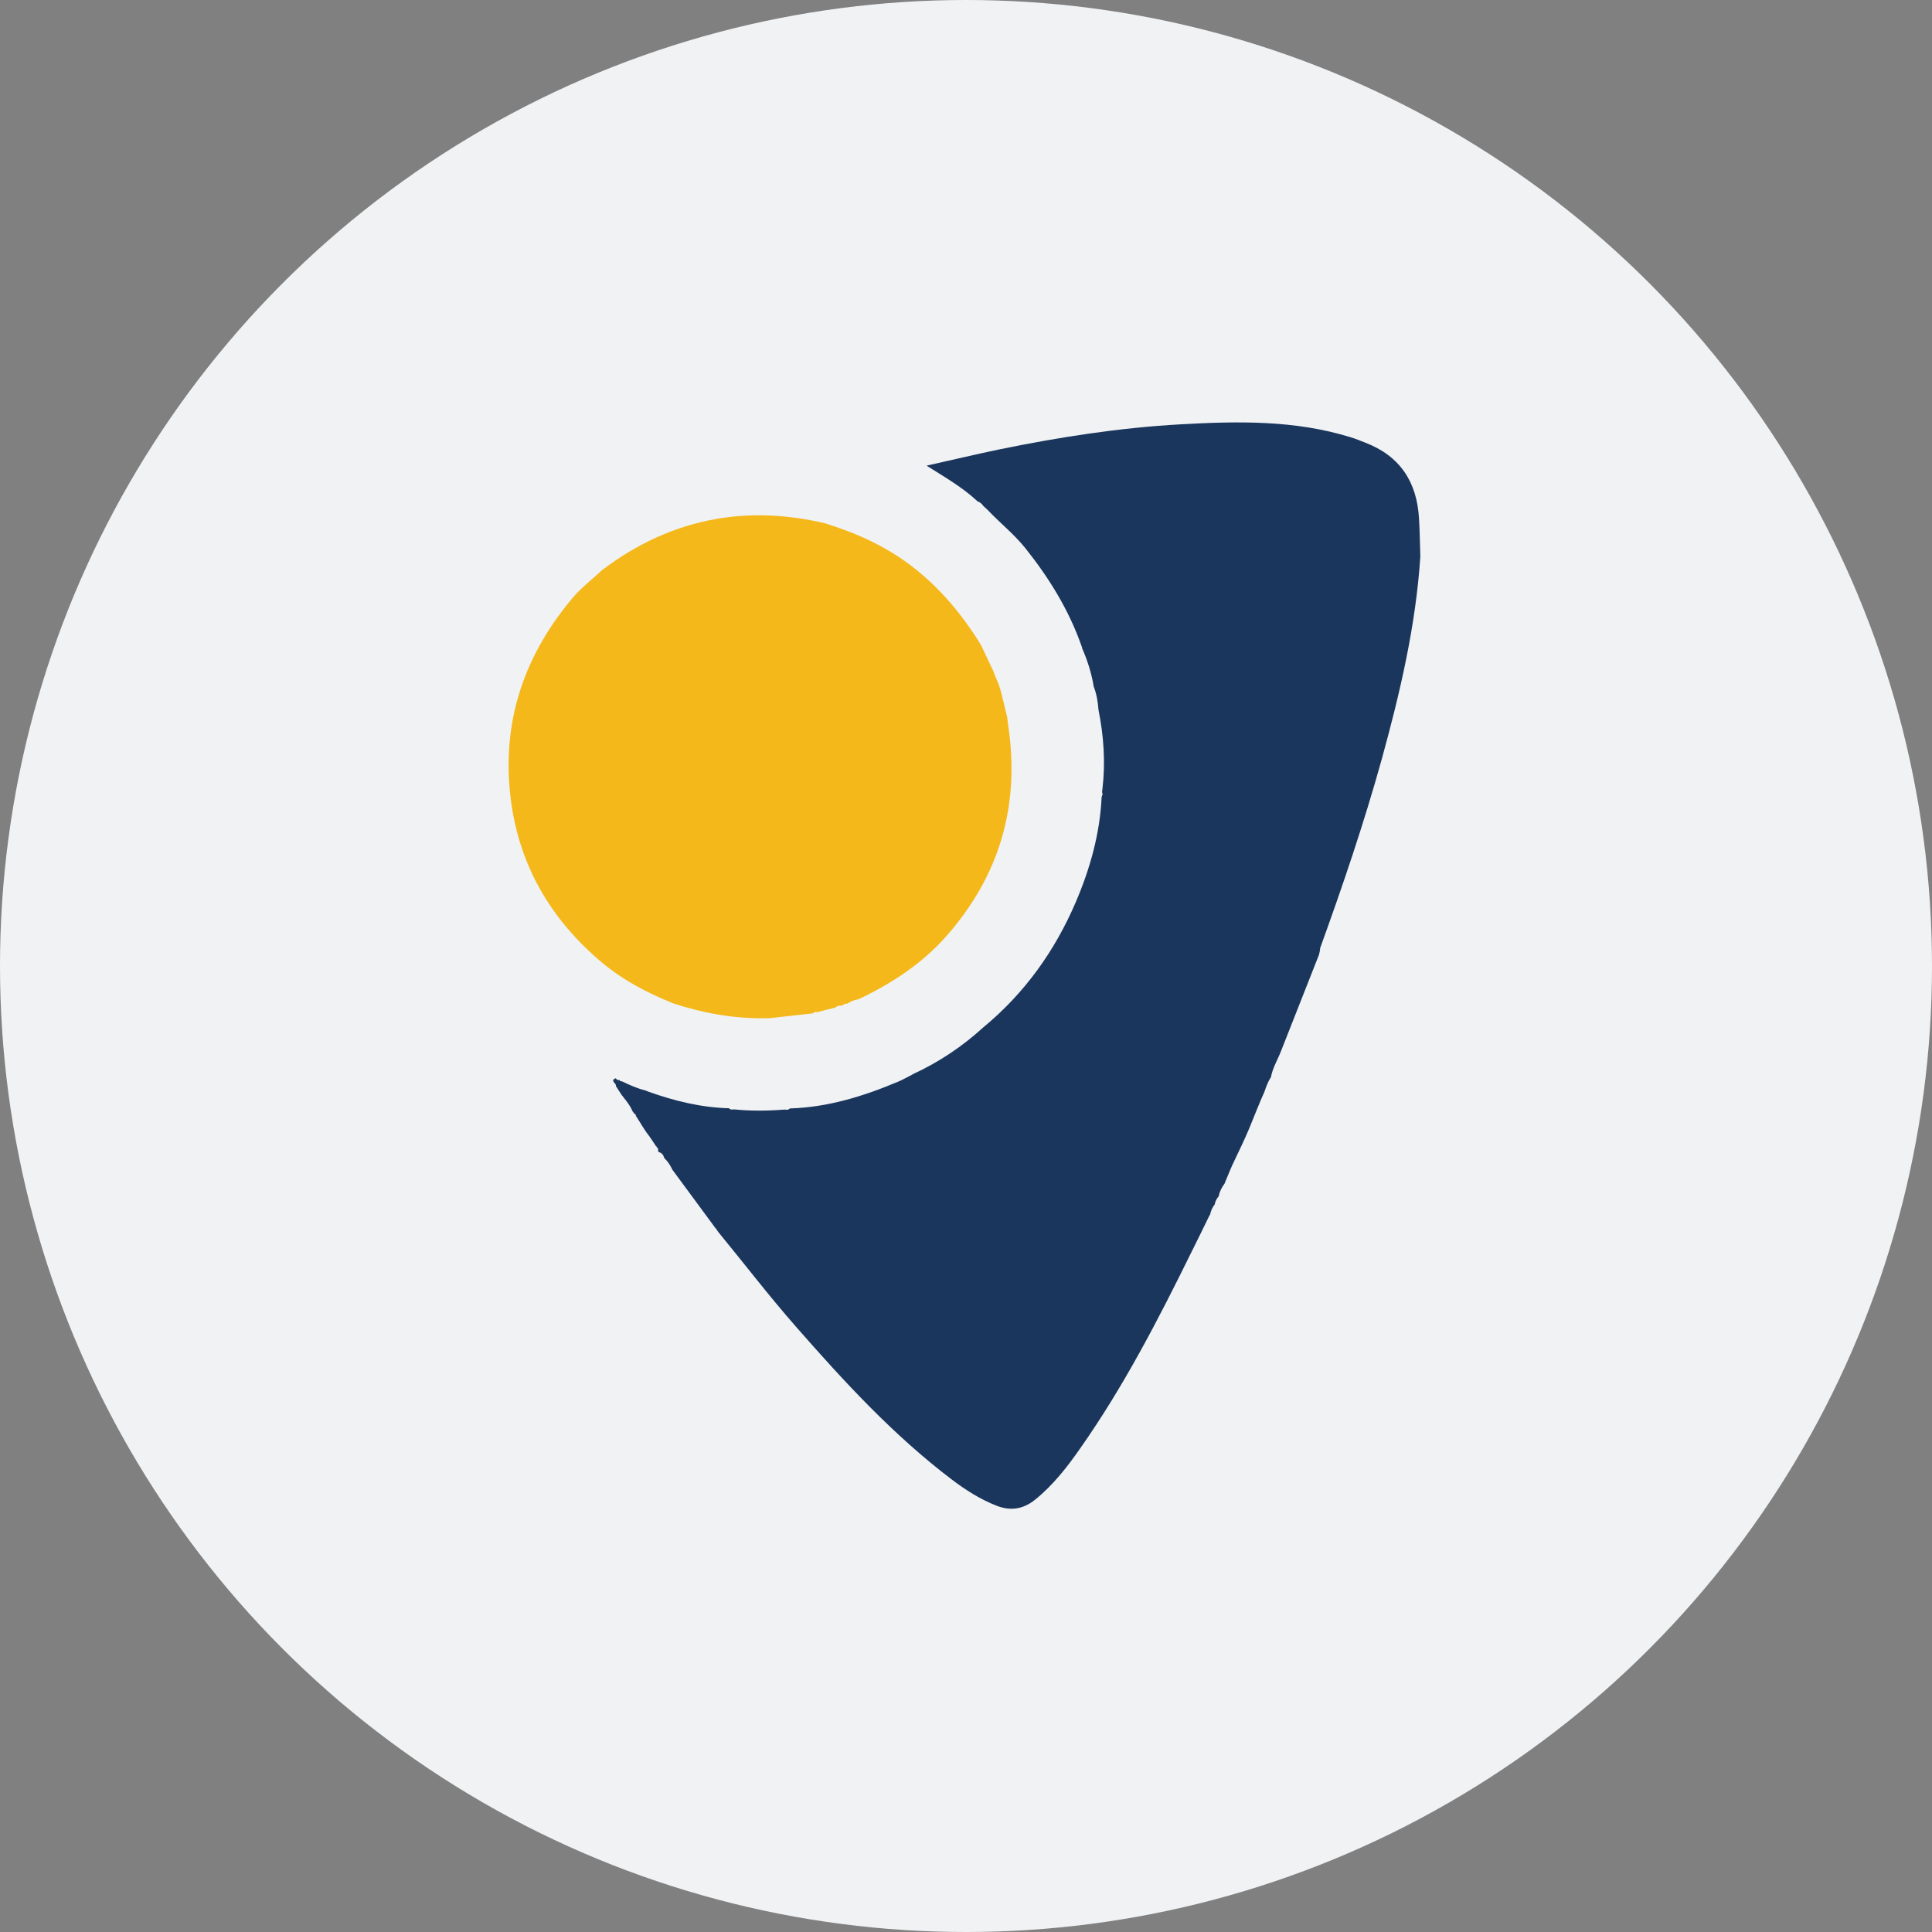 <?xml version="1.0" encoding="utf-8"?>
<!-- Generator: Adobe Illustrator 19.2.1, SVG Export Plug-In . SVG Version: 6.00 Build 0)  -->
<svg version="1.1" id="Layer_1" xmlns="http://www.w3.org/2000/svg" xmlns:xlink="http://www.w3.org/1999/xlink" x="0px" y="0px"
	 viewBox="0 0 1024 1024" enable-background="new 0 0 1024 1024" xml:space="preserve">
<rect x="0" y="0" width="1024" height="1024" fill="#808080" stroke="none"/>
<circle id="XMLID_1_" fill="#F0F2F4" cx="512" cy="512" r="512"/>
<g>
	<path fill="#1A365D" d="M699.1,506c-6.7,17-13.4,34-20.1,51c-1.8,4.7-4.5,9-5.4,14c-1.6,2.3-2.5,5-3.4,7.6
		c-2.9,6.4-5.4,13-8.1,19.5c-2.7,6.5-5.9,12.9-8.9,19.3c-1.5,3.3-2.8,6.7-4.2,10c-1.5,2-2.6,4.2-3.1,6.7c-1.1,1.2-1.8,2.7-2.1,4.3
		c-1.2,1.5-2,3.3-2.4,5.2l0.1-0.1c-0.2,0.4-0.5,0.8-0.7,1.2c-3.1,6.4-6.2,12.7-9.4,19.1c-17.6,35.8-35.9,71.2-58.9,103.9
		c-6.9,9.9-14.3,19.4-23.8,27.1c-6.2,5-12.8,6.2-20.4,3.3c-8.7-3.4-16.4-8.3-23.8-13.9c-31-23.5-57.1-51.9-82.6-81
		c-14.3-16.3-27.4-33.4-41.1-50.1c-0.5-0.7-0.9-1.3-1.4-2c-0.3-0.3-0.5-0.6-0.8-0.9l0-0.1c-7.4-10-14.8-20-22.2-30.1
		c-1.1-2.3-2.4-4.4-4.3-6.2c-0.5-1.6-1.3-2.9-3.1-3.2c-0.1-0.3-0.1-0.7-0.2-1c0.2-0.8-0.2-1.2-0.8-1.6c0.1-0.3,0-0.5-0.3-0.5
		c-1.2-1.8-2.4-3.7-3.7-5.5c-0.2-0.3-0.5-0.6-0.7-0.9c-0.3-0.4-0.5-0.7-0.8-1.1c-0.7-1.1-1.4-2.1-2.1-3.2c-0.3-0.5-0.6-1-0.9-1.5
		c-0.8-1.3-1.7-2.6-2.5-3.9c0.1-0.7-0.3-0.9-0.8-1.1l0,0c-0.3-0.5-0.6-0.9-1-1.4c-1.1-2.7-2.8-4.9-4.6-7.1c-0.3-0.4-0.5-0.8-0.8-1.1
		c0,0,0,0.1,0,0.1c-0.3-0.5-0.7-1-1-1.5c-0.4-0.6-0.7-1.1-1.1-1.7c-0.4-0.7-0.9-1.4-1.3-2c0.6-1.4-3.5-2.8,0-4.1
		c0.4,0.9,1.2,1,2.1,1c0,0-0.1-0.1-0.1-0.1c0.2,0.6,0.6,0.8,1.2,0.7c4.1,2,8.2,3.8,12.6,4.9c0.4,0.2,0.8,0.3,1.2,0.5
		c13.9,5,28.1,8.5,43,8.9c0.8,0.9,1.7,0.7,2.7,0.6c8.9,0.9,17.8,0.8,26.8,0.1c1,0.1,2,0.3,2.7-0.6c20.3-0.6,39.2-6.5,57.7-14.3
		c2.3-1,4.4-2.2,6.6-3.3c0.3-0.2,0.7-0.4,1-0.6c13.7-6.3,26.1-14.6,37.3-24.8c21.9-18.1,37.9-40.5,49-66.4
		c7.6-17.8,12.8-36.3,13.7-55.8c0.4-0.8,0.7-1.6,0.2-2.4c0.1-0.5,0.1-1.1,0.2-1.6c1.7-14.2,0.7-28.2-2.1-42.2
		c-0.3-4.2-1-8.3-2.5-12.2c-1.2-7.1-3.3-13.9-6.2-20.4c0.1-0.3,0-0.6-0.2-0.9c-6.7-19.2-17.2-36.2-29.8-52
		c-6-7.5-13.6-13.5-20.1-20.4c-0.4-0.3-0.7-0.7-1.1-1l-0.1-0.1c-0.3-0.3-0.7-0.6-1-0.9c-0.7-1.2-1.8-2-3.1-2.5
		c-7.8-7.3-17-12.6-27-18.9c13.5-3,26-6,38.5-8.6c31.7-6.5,63.7-11.5,96.1-13.3c30.3-1.7,60.5-2.3,90,6.8c2.7,0.8,5.3,1.9,7.9,2.9
		c18.5,7.1,27.4,20.9,28.5,40.2c0.4,6.7,0.5,13.4,0.7,20.2c-2.4,36.6-10.7,72-20.4,107.2c-9.4,33.9-20.7,67.2-32.7,100.3
		C699.7,503.6,699.4,504.8,699.1,506z"/>
	<path fill="#F5B81A" d="M441.7,534.3c-2.9,0.7-5.7,1.4-8.6,2.2c-0.8-0.2-1.6-0.3-2.2,0.6c-7.8,0.9-15.6,1.7-23.4,2.6
		c-0.7,0-1.3,0-2,0c-16.7,0.2-32.9-2.7-48.7-7.9c-14.4-5.8-27.9-13-39.6-23.2c-27.7-24-43.9-54-47.1-90.8
		c-3.3-38.4,8.9-71.8,33.4-100.9c4.6-5.5,10.5-9.9,15.7-14.8c18.1-13.7,38.2-23.2,60.7-27.1c19.3-3.3,38.3-2.1,57.2,2.3
		c16.5,5.1,32,12,45.9,22.6c14.7,11.2,26.3,25,36.1,40.6c0.4,0.7,0.8,1.4,1.2,2.1c2.2,4.6,4.3,9.2,6.5,13.8c0.1,0.3,0.2,0.7,0.3,1
		c0.8,1.8,1.5,3.7,2.3,5.5c0.4,1.4,0.9,2.9,1.3,4.3c1,4.3,2.1,8.5,3.1,12.8c0.2,1.6,0.4,3.2,0.6,4.7c6.3,42.5-4.7,79.8-33.2,111.9
		c-12.9,14.5-28.9,24.8-46.3,33.1c-2.1,0.2-4,1.1-5.7,2.2c-1.1,0-2.1,0.3-2.8,1.1c-1.4-0.1-2.7,0-3.7,1.1
		C442.4,534.1,442,534.2,441.7,534.3z"/>
</g>
</svg>

